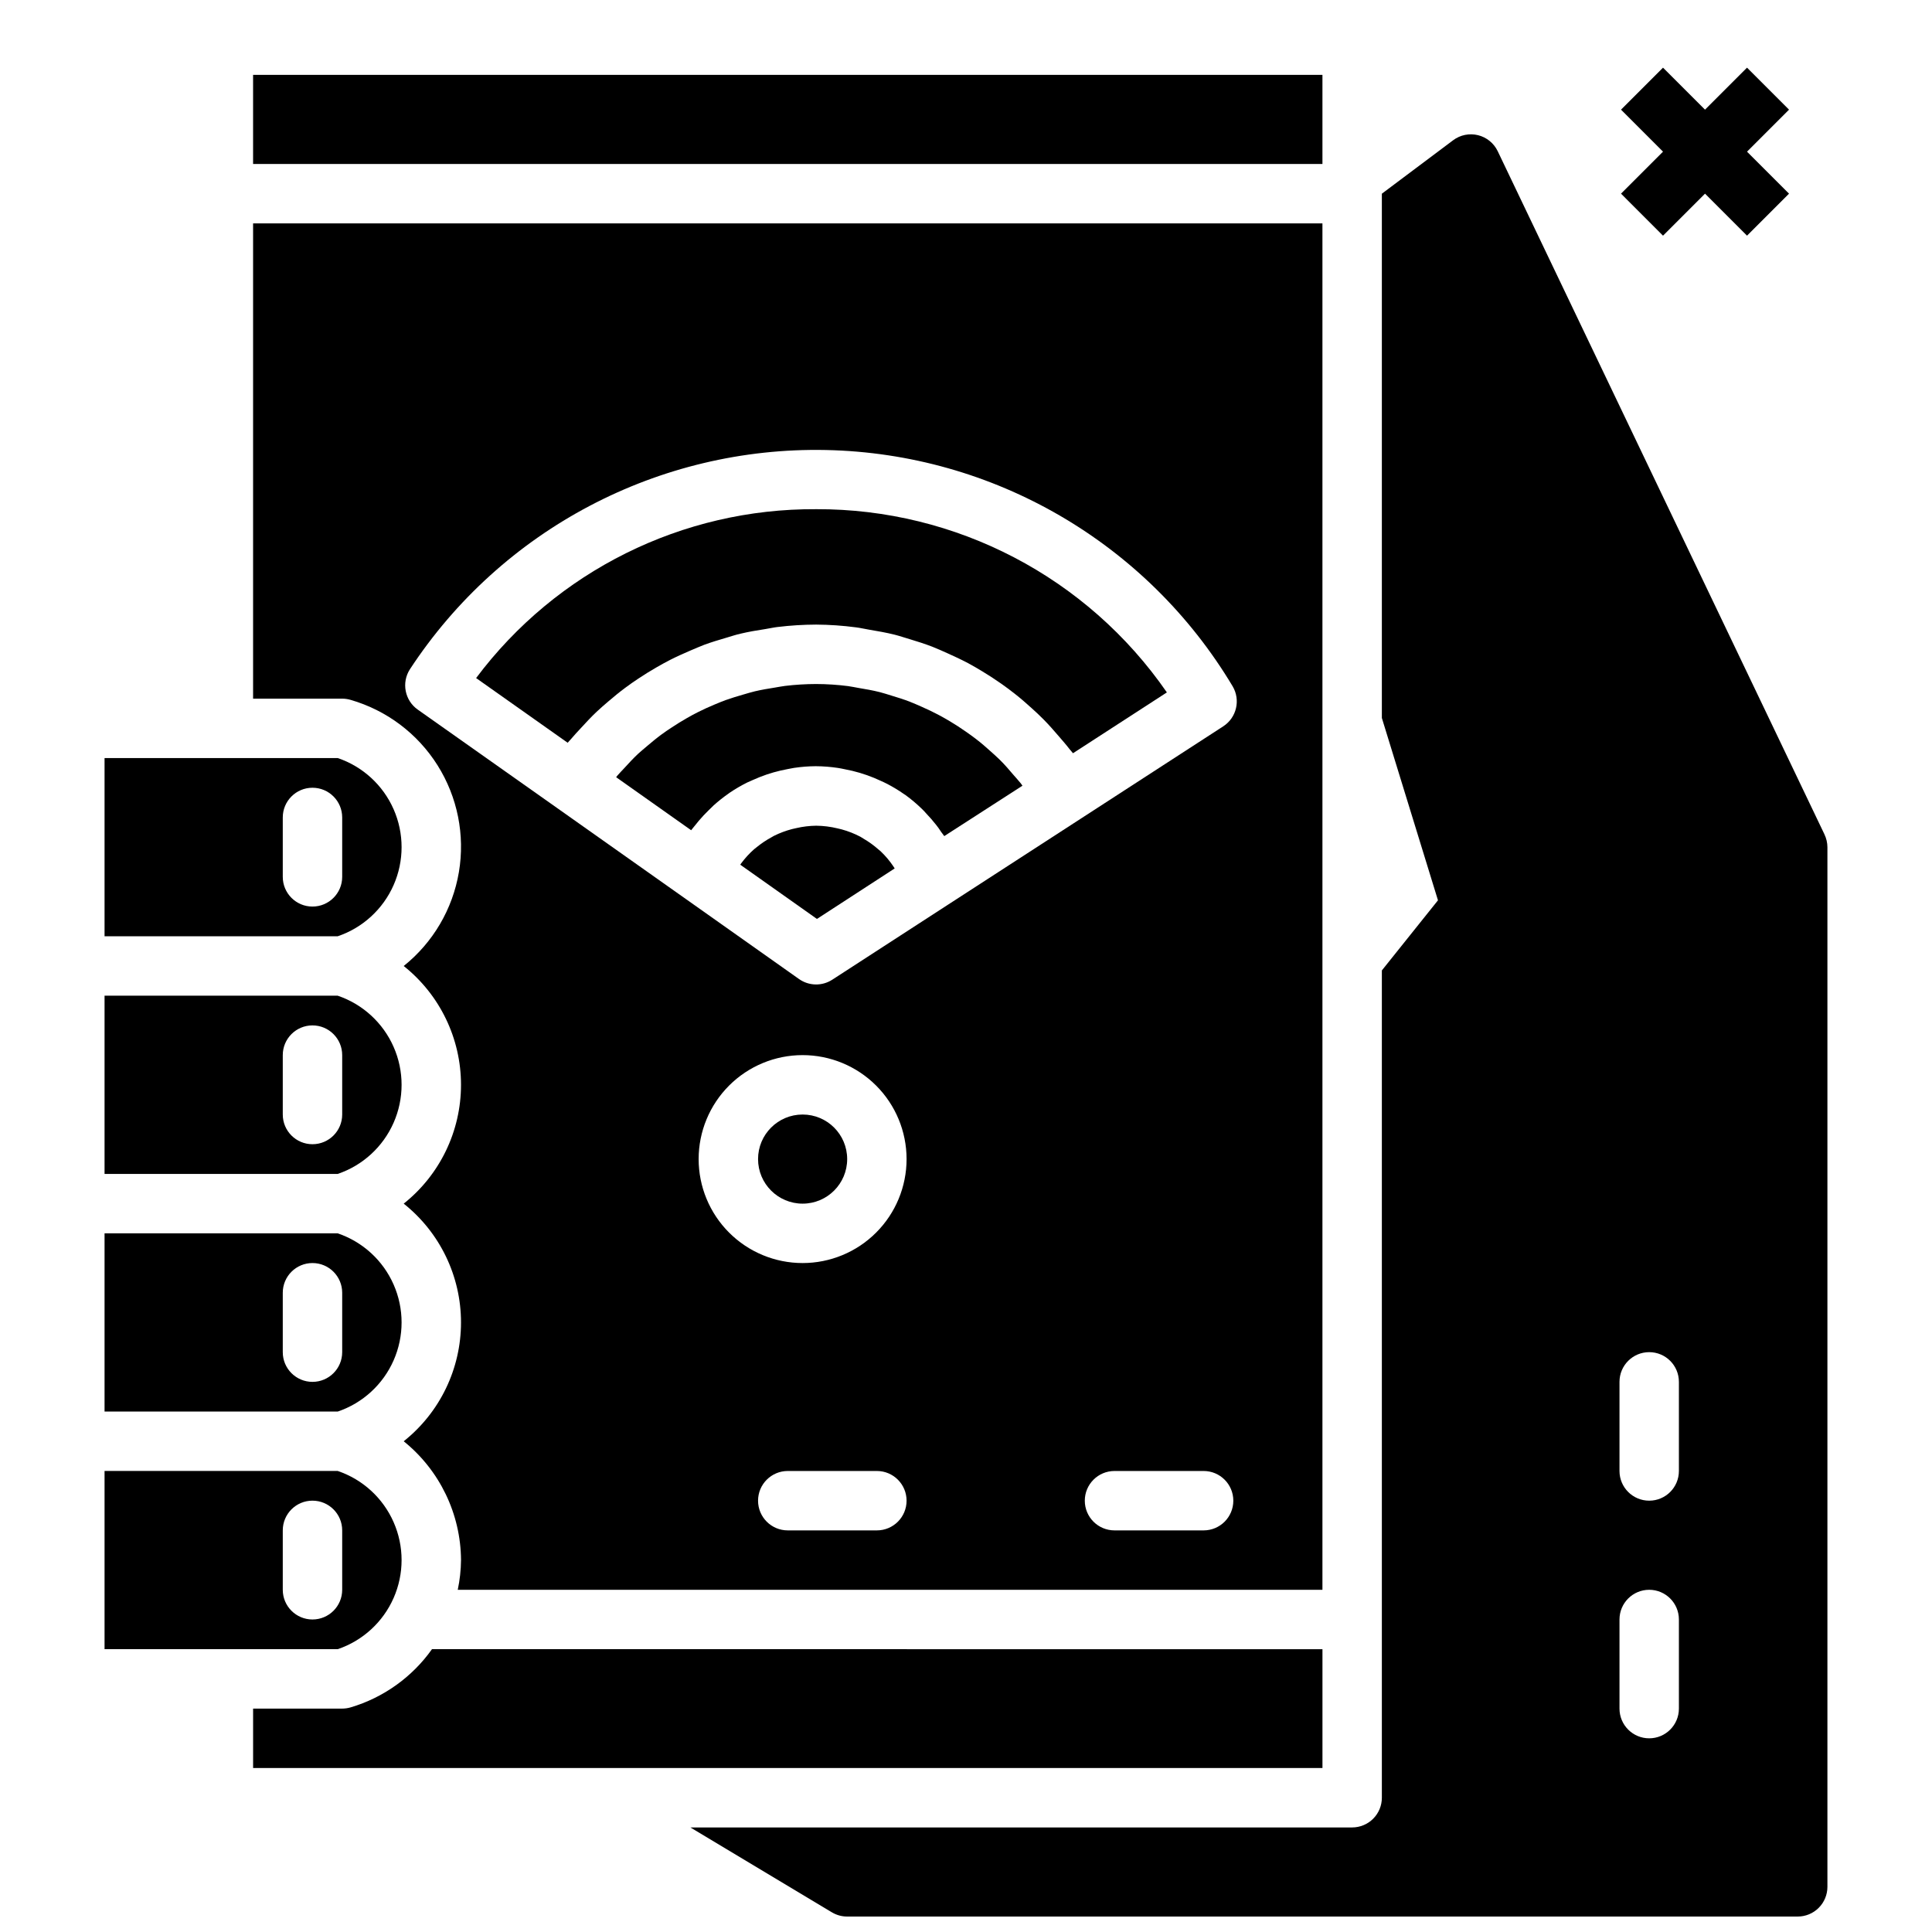 <?xml version="1.0" encoding="UTF-8"?>
<!-- Uploaded to: SVG Find, www.svgrepo.com, Generator: SVG Find Mixer Tools -->
<svg width="800px" height="800px" version="1.1" viewBox="144 144 512 512" xmlns="http://www.w3.org/2000/svg">
 <defs>
  <clipPath id="a">
   <path d="m326 179h303v472.9h-303z"/>
  </clipPath>
 </defs>
 <path d="m618.11 173.06-11.133-11.129-11.129 11.129-11.133-11.129-11.129 11.129 11.129 11.133-11.129 11.129 11.129 11.133 11.133-11.133 11.129 11.133 11.133-11.133-11.133-11.129z"/>
 <path d="m211.07 163.84h283.39v23.617h-283.39z"/>
 <path d="m258.48 581.05c-5.266 7.414-12.867 12.848-21.586 15.43-0.719 0.207-1.457 0.312-2.203 0.316h-23.617v15.742h283.39v-31.488z"/>
 <path d="m233.5 533.82h-61.793v47.23h61.797-0.004c6.625-2.246 11.996-7.172 14.812-13.57 2.816-6.402 2.816-13.691 0-20.09-2.816-6.402-8.188-11.324-14.812-13.57zm1.184 31.488c0 4.348-3.527 7.871-7.875 7.871s-7.871-3.523-7.871-7.871v-15.746c0-4.348 3.523-7.871 7.871-7.871s7.875 3.523 7.875 7.871z"/>
 <path d="m233.5 470.85h-61.793v47.23h61.797-0.004c6.625-2.246 11.996-7.172 14.812-13.57 2.816-6.402 2.816-13.691 0-20.09-2.816-6.402-8.188-11.324-14.812-13.57zm1.184 31.488c0 4.348-3.527 7.871-7.875 7.871s-7.871-3.523-7.871-7.871v-15.746c0-4.348 3.523-7.871 7.871-7.871s7.875 3.523 7.875 7.871z"/>
 <path d="m233.5 407.87h-61.793v47.23h61.797-0.004c6.625-2.246 11.996-7.168 14.812-13.57 2.816-6.398 2.816-13.688 0-20.09-2.816-6.398-8.188-11.324-14.812-13.57zm1.184 31.488c0 4.348-3.527 7.871-7.875 7.871s-7.871-3.523-7.871-7.871v-15.746c0-4.348 3.523-7.871 7.871-7.871s7.875 3.523 7.875 7.871z"/>
 <path d="m233.5 344.89h-61.793v47.23h61.797-0.004c6.625-2.246 11.996-7.168 14.812-13.57 2.816-6.398 2.816-13.688 0-20.09-2.816-6.398-8.188-11.324-14.812-13.57zm1.184 31.488c0 4.348-3.527 7.871-7.875 7.871s-7.871-3.523-7.871-7.871v-15.746c0-4.348 3.523-7.871 7.871-7.871s7.875 3.523 7.875 7.871z"/>
 <path d="m377.38 369.6c-0.18-0.172-0.387-0.316-0.574-0.48-1.23-1.09-2.562-2.051-3.984-2.875-0.277-0.156-0.527-0.34-0.789-0.488-1.578-0.828-3.242-1.488-4.965-1.957-0.371-0.102-0.746-0.18-1.117-0.27-1.852-0.449-3.742-0.688-5.644-0.707-1.793 0.02-3.578 0.238-5.324 0.645-0.371 0.078-0.73 0.156-1.094 0.25-1.652 0.434-3.262 1.035-4.793 1.797-0.242 0.117-0.465 0.277-0.699 0.402-1.367 0.742-2.66 1.613-3.867 2.598-0.219 0.18-0.465 0.348-0.676 0.535-1.262 1.117-2.406 2.359-3.41 3.715-0.094 0.125-0.172 0.262-0.27 0.387l20.324 14.375 20.602-13.383c-0.102-0.164-0.203-0.34-0.316-0.496h0.004c-0.98-1.473-2.125-2.828-3.406-4.047z"/>
 <path d="m412.66 349.45c-1.188-1.402-2.363-2.777-3.684-4.078-0.789-0.789-1.574-1.457-2.363-2.18-1.266-1.148-2.559-2.273-3.938-3.328-0.883-0.684-1.793-1.332-2.707-1.969-1.371-0.961-2.769-1.875-4.211-2.731-0.977-0.582-1.953-1.141-2.961-1.676-1.48-0.789-2.992-1.504-4.527-2.18-1.031-0.457-2.055-0.914-3.109-1.324-1.574-0.621-3.258-1.141-4.922-1.645-1.031-0.316-2.055-0.652-3.102-0.922-1.844-0.465-3.723-0.789-5.606-1.102-0.914-0.148-1.801-0.363-2.723-0.48l0.004-0.004c-2.836-0.363-5.695-0.551-8.555-0.559-2.75 0.008-5.496 0.176-8.227 0.504-0.891 0.102-1.754 0.301-2.637 0.434-1.801 0.285-3.598 0.582-5.359 1-1.023 0.242-2.016 0.559-3.023 0.844-1.574 0.449-3.148 0.93-4.723 1.488-1.031 0.379-2.031 0.789-3.039 1.219-1.465 0.613-2.906 1.266-4.312 1.977-0.988 0.5-1.957 1.023-2.914 1.574-1.379 0.789-2.715 1.613-4.031 2.488-0.906 0.598-1.812 1.195-2.684 1.844-1.316 0.969-2.566 2.008-3.809 3.062-0.789 0.668-1.574 1.324-2.363 2.031-1.309 1.227-2.535 2.551-3.746 3.883-0.59 0.652-1.219 1.258-1.785 1.93-0.109 0.133-0.203 0.285-0.316 0.418l19.875 14.051c0.27-0.371 0.582-0.699 0.859-1.062 0.379-0.488 0.789-0.969 1.164-1.434 0.836-0.992 1.715-1.93 2.644-2.824 0.402-0.395 0.789-0.789 1.203-1.172v-0.012c1.285-1.16 2.641-2.238 4.062-3.227l0.227-0.172c1.512-1.023 3.09-1.945 4.723-2.758 0.48-0.234 0.984-0.434 1.473-0.652 1.203-0.543 2.426-1.031 3.676-1.457 0.598-0.203 1.195-0.387 1.801-0.559 1.25-0.363 2.527-0.645 3.824-0.891 0.566-0.102 1.125-0.227 1.699-0.316l0.008 0.004c1.867-0.277 3.754-0.422 5.644-0.434 1.984 0.012 3.965 0.168 5.926 0.465 0.613 0.086 1.203 0.227 1.812 0.348 1.332 0.25 2.644 0.559 3.938 0.945 0.652 0.195 1.289 0.402 1.938 0.629 1.25 0.441 2.465 0.945 3.652 1.504 0.559 0.262 1.117 0.496 1.66 0.789l-0.004-0.004c1.559 0.812 3.062 1.723 4.504 2.731 0.109 0.078 0.234 0.141 0.348 0.219v0.004c1.531 1.113 2.984 2.34 4.344 3.66 0.402 0.387 0.789 0.789 1.141 1.203 0.949 0.984 1.844 2.019 2.684 3.094 0.395 0.504 0.789 1.023 1.133 1.574 0.348 0.551 0.691 0.883 0.992 1.363l20.723-13.352c-0.141-0.188-0.262-0.402-0.41-0.59-0.605-0.762-1.27-1.457-1.891-2.188z"/>
 <path d="m368.51 451.17c0 6.519-5.289 11.809-11.809 11.809-6.523 0-11.809-5.289-11.809-11.809 0-6.523 5.285-11.809 11.809-11.809 6.519 0 11.809 5.285 11.809 11.809"/>
 <path d="m360.28 278.94c-35.434-0.211-68.863 16.395-90.105 44.754l24.262 17.145c0.27-0.34 0.59-0.629 0.867-0.961 0.844-1.023 1.754-1.969 2.652-2.945 1.355-1.48 2.715-2.945 4.164-4.312 1-0.953 2.047-1.836 3.086-2.731 1.465-1.258 2.953-2.481 4.504-3.629 1.117-0.836 2.258-1.629 3.426-2.402 1.574-1.062 3.211-2.062 4.863-3.016 1.211-0.691 2.418-1.371 3.66-2 1.723-0.875 3.488-1.66 5.266-2.426 1.258-0.535 2.504-1.078 3.793-1.574 1.891-0.691 3.824-1.266 5.762-1.836 1.25-0.363 2.481-0.789 3.746-1.07 2.172-0.52 4.402-0.891 6.629-1.234 1.086-0.172 2.156-0.418 3.258-0.551l0.004 0.004c3.375-0.41 6.769-0.621 10.172-0.633 3.539 0.023 7.078 0.27 10.586 0.734 1.148 0.141 2.266 0.418 3.41 0.605 2.312 0.387 4.621 0.789 6.879 1.355 1.324 0.34 2.598 0.789 3.938 1.172 2.023 0.613 4.031 1.242 6 2.008 1.332 0.52 2.621 1.117 3.938 1.699 1.859 0.828 3.684 1.684 5.512 2.644 1.281 0.684 2.527 1.426 3.769 2.172 1.715 1.039 3.387 2.117 5.023 3.273 1.188 0.844 2.363 1.699 3.504 2.606 1.574 1.234 3.094 2.543 4.574 3.898 1.07 0.977 2.141 1.945 3.148 2.984 1.434 1.449 2.769 2.977 4.102 4.535 0.93 1.086 1.875 2.148 2.746 3.289 0.301 0.387 0.645 0.723 0.938 1.117l24.883-16.121h-0.004c-21.086-30.52-55.859-48.684-92.953-48.555z"/>
 <path d="m211.07 203.2v125.95h23.617c0.746 0.004 1.484 0.109 2.203 0.316 9.559 2.754 17.766 8.93 23.066 17.348 5.297 8.422 7.309 18.496 5.656 28.305-1.656 9.809-6.859 18.664-14.625 24.883 9.594 7.633 15.184 19.227 15.184 31.488 0 12.258-5.59 23.852-15.184 31.488 9.594 7.633 15.184 19.227 15.184 31.484 0 12.262-5.59 23.855-15.184 31.488 9.535 7.684 15.109 19.246 15.188 31.488-0.027 2.648-0.32 5.285-0.867 7.875h229.15v-362.11zm165.31 346.37h-23.617c-4.348 0-7.871-3.523-7.871-7.871 0-4.348 3.523-7.871 7.871-7.871h23.617c4.348 0 7.871 3.523 7.871 7.871 0 4.348-3.523 7.871-7.871 7.871zm-19.68-70.848c-7.309 0-14.316-2.902-19.484-8.07-5.164-5.168-8.07-12.176-8.07-19.48 0-7.309 2.906-14.316 8.07-19.484 5.168-5.168 12.176-8.07 19.484-8.07 7.305 0 14.316 2.902 19.48 8.07 5.168 5.168 8.07 12.176 8.07 19.484 0 7.305-2.902 14.312-8.07 19.48-5.164 5.168-12.176 8.07-19.48 8.07zm106.27 70.848h-23.617c-4.348 0-7.871-3.523-7.871-7.871 0-4.348 3.523-7.871 7.871-7.871h23.617c4.348 0 7.871 3.523 7.871 7.871 0 4.348-3.523 7.871-7.871 7.871zm5.242-213.11-37.934 24.586-34.875 22.594-30.836 19.988c-2.699 1.75-6.195 1.684-8.824-0.176l-30.371-21.477-33.668-23.797-37-26.129v0.004c-3.438-2.43-4.352-7.137-2.078-10.684 24.297-37.07 65.965-59.027 110.28-58.109 44.316 0.922 85.039 24.586 107.77 62.637 2.125 3.617 1.035 8.266-2.469 10.566z"/>
 <g clip-path="url(#a)">
  <path d="m627.5 365.11-86.594-181.05c-1.02-2.121-2.934-3.676-5.219-4.238-2.285-0.559-4.703-0.07-6.586 1.34l-18.895 14.168v138.94l14.871 48.32-14.871 18.586v218.72 0.52c0 2.09-0.828 4.09-2.305 5.566-1.477 1.477-3.481 2.309-5.566 2.309h-175.37l37.488 22.492v-0.004c1.223 0.738 2.625 1.129 4.055 1.125h251.9c2.09 0 4.09-0.828 5.566-2.305 1.477-1.477 2.309-3.481 2.309-5.566v-275.52c-0.008-1.18-0.277-2.34-0.789-3.402zm-38.574 231.69c0 4.348-3.523 7.871-7.871 7.871-4.348 0-7.871-3.523-7.871-7.871v-23.617c0-4.348 3.523-7.871 7.871-7.871 4.348 0 7.871 3.523 7.871 7.871zm0-62.977c0 4.348-3.523 7.871-7.871 7.871-4.348 0-7.871-3.523-7.871-7.871v-23.617c0-4.348 3.523-7.871 7.871-7.871 4.348 0 7.871 3.523 7.871 7.871z"/>
 </g>
</svg>